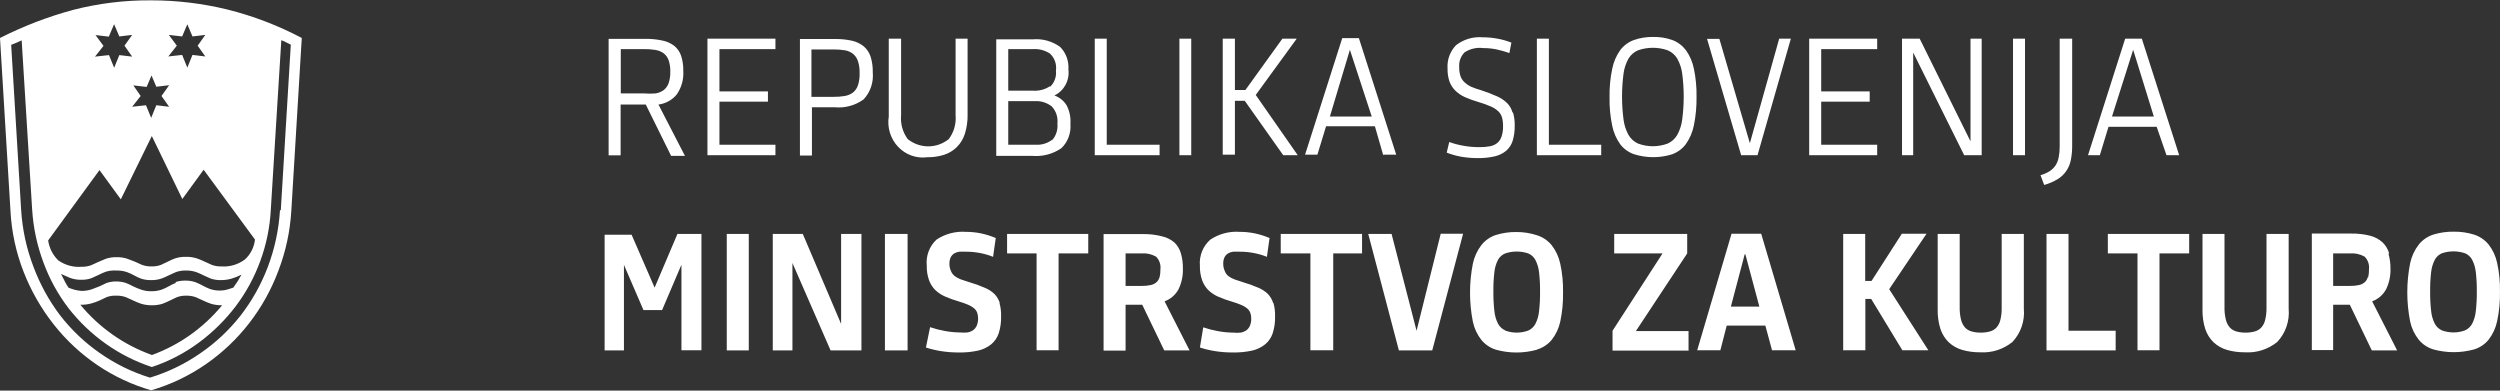 <?xml version="1.0" encoding="UTF-8"?>
<svg width="192px" height="30px" viewBox="0 0 192 30" version="1.1" xmlns="http://www.w3.org/2000/svg" xmlns:xlink="http://www.w3.org/1999/xlink">
    <rect x="0" y="0" width="192" height="30" fill="#333333" stroke="none"/>
    <title>69FD53AA-0FC3-4483-9E67-623AEC68CDDA</title>
    <g id="Desktop" stroke="none" stroke-width="1" fill="none" fill-rule="evenodd">
        <g id="09-MGL-naslovka-OK" transform="translate(-768, -7818)" fill="#FFFFFF" fill-rule="nonzero">
            <g id="Noga_OK-Copy" transform="translate(0, 7282)">
                <g id="ministrstvozakulturo_0" transform="translate(768, 536)">
                    <path d="M46.435,17.964 L46.435,26.913 L47.919,26.913 L47.919,20.342 L49.417,23.811 L50.85,23.811 L52.335,20.329 L52.335,26.9 L53.871,26.9 L53.871,17.964 L52.028,17.964 L50.275,22.09 L48.508,18.029 L46.435,18.029 L46.435,17.964 Z M57.506,26.913 L57.506,17.964 L55.816,17.964 L55.816,26.913 L57.506,26.913 Z M63.905,26.913 L66.158,26.913 L66.158,17.964 L64.597,17.964 L64.597,24.876 L61.653,17.964 L59.349,17.964 L59.349,26.913 L60.859,26.913 L60.859,20.198 L63.79,26.913 L63.905,26.913 Z M69.703,26.913 L69.703,17.964 L67.963,17.964 L67.963,26.913 L69.652,26.913 L69.703,26.913 Z M76.794,23.299 C76.713,23.033 76.573,22.79 76.384,22.589 C76.159,22.372 75.894,22.202 75.604,22.09 C75.238,21.929 74.861,21.793 74.477,21.683 L73.799,21.459 C73.626,21.395 73.462,21.307 73.313,21.196 C73.179,21.087 73.077,20.941 73.018,20.776 C72.947,20.611 72.912,20.431 72.916,20.25 C72.91,20.078 72.945,19.906 73.018,19.751 C73.081,19.631 73.174,19.531 73.287,19.462 C73.409,19.39 73.544,19.346 73.684,19.33 L74.196,19.33 C74.561,19.33 74.925,19.365 75.284,19.435 C75.621,19.499 75.951,19.596 76.269,19.725 L76.474,18.279 C76.11,18.126 75.733,18.008 75.348,17.924 C74.96,17.845 74.566,17.805 74.17,17.806 C73.381,17.75 72.596,17.958 71.93,18.397 C71.379,18.904 71.098,19.652 71.175,20.408 C71.166,20.779 71.223,21.148 71.342,21.499 C71.443,21.785 71.605,22.046 71.815,22.261 C72.039,22.478 72.299,22.651 72.583,22.773 C72.929,22.924 73.284,23.051 73.646,23.154 C73.884,23.224 74.119,23.308 74.349,23.404 C74.51,23.469 74.661,23.558 74.797,23.667 C74.904,23.754 74.988,23.867 75.041,23.995 C75.093,24.138 75.119,24.29 75.117,24.442 C75.124,24.636 75.089,24.829 75.015,25.007 C74.955,25.15 74.857,25.273 74.733,25.362 C74.601,25.448 74.453,25.506 74.298,25.533 C74.111,25.551 73.922,25.551 73.735,25.533 C73.336,25.529 72.937,25.49 72.545,25.415 C72.167,25.348 71.795,25.251 71.431,25.126 L71.111,26.689 C71.488,26.811 71.873,26.903 72.263,26.965 C72.716,27.037 73.174,27.072 73.633,27.07 C74.131,27.08 74.629,27.032 75.117,26.926 C75.486,26.845 75.832,26.678 76.129,26.44 C76.395,26.217 76.595,25.92 76.704,25.586 C76.838,25.161 76.898,24.717 76.884,24.271 C76.892,23.925 76.849,23.579 76.756,23.246 L76.794,23.299 Z M83.578,19.462 L83.578,17.964 L77.344,17.964 L77.344,19.462 L79.61,19.462 L79.61,26.9 L81.299,26.9 L81.299,19.462 L83.578,19.462 Z M90.694,19.462 C90.603,19.141 90.43,18.851 90.195,18.621 C89.916,18.386 89.587,18.224 89.235,18.148 C88.749,18.024 88.25,17.966 87.75,17.977 L84.755,17.977 L84.755,26.926 L86.445,26.926 L86.445,23.404 L87.724,23.404 L89.414,26.913 L91.359,26.913 L89.439,23.141 C89.897,22.977 90.28,22.645 90.515,22.208 C90.749,21.718 90.864,21.177 90.847,20.631 C90.855,20.236 90.803,19.841 90.694,19.462 Z M89.056,21.275 C89.018,21.427 88.938,21.564 88.825,21.669 C88.696,21.781 88.542,21.858 88.377,21.893 C88.137,21.943 87.892,21.965 87.648,21.959 L86.445,21.959 L86.445,19.462 L87.648,19.462 C88.043,19.427 88.44,19.514 88.787,19.711 C89.04,19.964 89.163,20.324 89.12,20.684 C89.125,20.892 89.103,21.099 89.056,21.302 L89.056,21.275 Z M97.784,23.286 C97.703,23.02 97.563,22.777 97.375,22.576 C97.156,22.366 96.899,22.201 96.62,22.09 C96.254,21.929 95.877,21.793 95.493,21.683 L94.815,21.459 C94.642,21.395 94.478,21.307 94.329,21.196 C94.2,21.085 94.102,20.94 94.047,20.776 C93.976,20.611 93.941,20.431 93.945,20.25 C93.939,20.078 93.974,19.906 94.047,19.751 C94.11,19.631 94.202,19.531 94.316,19.462 C94.438,19.39 94.573,19.346 94.713,19.33 L95.225,19.33 C95.59,19.33 95.954,19.365 96.313,19.435 C96.649,19.499 96.979,19.596 97.298,19.725 L97.503,18.279 C97.139,18.126 96.762,18.008 96.377,17.924 C95.989,17.845 95.594,17.805 95.199,17.806 C94.41,17.75 93.624,17.958 92.959,18.397 C92.385,18.896 92.084,19.652 92.153,20.421 C92.144,20.792 92.2,21.161 92.319,21.512 C92.421,21.798 92.582,22.059 92.793,22.274 C93.017,22.491 93.277,22.664 93.561,22.786 C93.906,22.937 94.261,23.064 94.623,23.168 C94.862,23.237 95.097,23.321 95.327,23.417 C95.488,23.482 95.639,23.571 95.775,23.68 C95.882,23.767 95.965,23.88 96.018,24.009 C96.071,24.151 96.097,24.303 96.095,24.455 C96.102,24.649 96.067,24.842 95.993,25.02 C95.932,25.163 95.835,25.286 95.711,25.375 C95.578,25.461 95.431,25.519 95.276,25.546 C95.089,25.564 94.9,25.564 94.713,25.546 C94.313,25.542 93.915,25.503 93.522,25.428 C93.145,25.361 92.772,25.264 92.409,25.139 L92.153,26.689 C92.53,26.811 92.915,26.903 93.305,26.965 C93.758,27.037 94.216,27.072 94.674,27.07 C95.173,27.08 95.671,27.032 96.159,26.926 C96.528,26.845 96.873,26.678 97.17,26.44 C97.437,26.217 97.637,25.92 97.746,25.586 C97.879,25.161 97.94,24.717 97.925,24.271 C97.933,23.925 97.89,23.579 97.797,23.246 L97.784,23.286 Z M104.606,19.462 L104.606,17.964 L98.36,17.964 L98.36,19.462 L100.639,19.462 L100.639,26.9 L102.392,26.9 L102.392,19.462 L104.67,19.462 L104.606,19.462 Z M112.363,17.951 L110.647,17.951 L108.792,25.402 L106.872,17.964 L105.08,17.964 L107.435,26.913 L109.995,26.913 L112.363,17.964 L112.363,17.951 Z M118.071,26.834 C118.505,26.701 118.893,26.441 119.184,26.085 C119.494,25.684 119.713,25.217 119.824,24.718 C119.983,23.976 120.056,23.218 120.042,22.458 C120.057,21.711 119.984,20.966 119.824,20.237 C119.712,19.718 119.484,19.232 119.159,18.818 C118.864,18.465 118.478,18.205 118.045,18.069 C117.536,17.902 117.005,17.818 116.471,17.819 C115.938,17.81 115.407,17.886 114.897,18.043 C114.462,18.181 114.075,18.446 113.783,18.805 C113.458,19.224 113.23,19.714 113.118,20.237 C112.825,21.716 112.825,23.24 113.118,24.718 C113.23,25.234 113.458,25.715 113.783,26.124 C114.079,26.473 114.465,26.729 114.897,26.86 C115.924,27.143 117.005,27.143 118.032,26.86 L118.071,26.834 Z M115.601,25.375 C115.367,25.272 115.174,25.091 115.05,24.863 C114.896,24.56 114.8,24.23 114.769,23.89 C114.712,23.393 114.686,22.893 114.692,22.392 C114.685,21.892 114.711,21.391 114.769,20.894 C114.803,20.563 114.899,20.242 115.05,19.948 C115.175,19.727 115.369,19.555 115.601,19.462 C116.175,19.27 116.793,19.27 117.367,19.462 C117.601,19.559 117.795,19.735 117.917,19.961 C118.069,20.255 118.164,20.576 118.199,20.907 C118.256,21.404 118.282,21.905 118.276,22.405 C118.282,22.906 118.256,23.406 118.199,23.903 C118.167,24.243 118.072,24.574 117.917,24.876 C117.794,25.104 117.6,25.285 117.367,25.388 C116.796,25.597 116.172,25.597 115.601,25.388 L115.601,25.375 Z M129.68,26.9 L129.68,25.428 L125.635,25.428 L129.577,19.462 L129.577,17.964 L123.971,17.964 L123.971,19.462 L127.683,19.462 L123.843,25.402 L123.843,26.926 L129.718,26.926 L129.68,26.9 Z M136.079,26.9 L137.909,26.9 L135.26,17.951 L132.982,17.951 L130.345,26.9 L132.124,26.9 L132.611,25.007 L135.58,25.007 L136.092,26.9 L136.079,26.9 Z M134.044,19.527 L135.119,23.549 L132.931,23.549 L133.993,19.527 L134.044,19.527 Z M141.57,26.9 L143.259,26.9 L143.259,22.957 L143.707,22.957 L146.101,26.9 L148.097,26.9 L145.09,22.208 L147.957,17.951 L146.062,17.951 L143.733,21.577 L143.247,21.577 L143.247,17.964 L141.557,17.964 L141.557,26.913 L141.57,26.9 Z M153.729,17.951 L153.729,23.667 C153.734,23.972 153.7,24.277 153.627,24.574 C153.577,24.789 153.476,24.988 153.332,25.152 C153.196,25.298 153.023,25.402 152.833,25.454 C152.599,25.518 152.358,25.549 152.116,25.546 C151.879,25.549 151.642,25.518 151.412,25.454 C151.222,25.402 151.049,25.298 150.913,25.152 C150.764,24.979 150.659,24.771 150.606,24.547 C150.53,24.225 150.495,23.893 150.504,23.562 L150.504,17.964 L148.814,17.964 L148.814,23.759 C148.801,24.276 148.874,24.792 149.032,25.283 C149.162,25.669 149.381,26.016 149.672,26.295 C149.965,26.566 150.315,26.764 150.696,26.873 C151.146,27.001 151.611,27.063 152.078,27.057 C152.967,27.113 153.846,26.833 154.548,26.269 C155.195,25.589 155.518,24.652 155.431,23.706 L155.431,17.964 L153.742,17.964 L153.729,17.951 Z M162.483,26.9 L162.483,25.402 L158.861,25.402 L158.861,17.964 L157.172,17.964 L157.172,26.913 L162.483,26.913 L162.483,26.9 Z M168.128,19.462 L168.128,17.964 L161.882,17.964 L161.882,19.462 L164.16,19.462 L164.16,26.9 L165.85,26.9 L165.85,19.462 L168.128,19.462 Z M174.067,17.964 L174.067,23.667 C174.071,23.972 174.037,24.277 173.964,24.574 C173.915,24.789 173.814,24.988 173.67,25.152 C173.533,25.298 173.361,25.402 173.171,25.454 C172.937,25.518 172.696,25.549 172.454,25.546 C172.216,25.549 171.979,25.518 171.75,25.454 C171.56,25.402 171.387,25.298 171.251,25.152 C171.102,24.979 170.997,24.771 170.944,24.547 C170.867,24.225 170.832,23.894 170.841,23.562 L170.841,17.964 L169.152,17.964 L169.152,23.759 C169.139,24.276 169.212,24.792 169.369,25.283 C169.5,25.668 169.72,26.016 170.009,26.295 C170.303,26.566 170.653,26.764 171.033,26.873 C171.483,27.001 171.949,27.063 172.415,27.057 C173.305,27.113 174.184,26.833 174.886,26.269 C175.533,25.589 175.855,24.652 175.769,23.706 L175.769,17.964 L174.067,17.964 Z M183.487,19.462 C183.395,19.141 183.223,18.851 182.987,18.621 C182.717,18.374 182.392,18.198 182.04,18.108 C181.555,17.984 181.056,17.927 180.556,17.937 L177.548,17.937 L177.548,26.886 L179.186,26.886 L179.186,23.404 L180.466,23.404 L182.156,26.913 L184.101,26.913 L182.181,23.141 C182.639,22.977 183.022,22.645 183.256,22.208 C183.491,21.718 183.605,21.177 183.589,20.631 C183.593,20.245 183.541,19.859 183.435,19.488 L183.487,19.462 Z M181.848,21.275 C181.811,21.427 181.731,21.564 181.618,21.669 C181.489,21.781 181.335,21.858 181.17,21.893 C180.93,21.943 180.685,21.965 180.44,21.959 L179.186,21.959 L179.186,19.462 L180.466,19.462 C180.861,19.427 181.258,19.514 181.605,19.711 C181.858,19.964 181.982,20.324 181.938,20.684 C181.944,20.892 181.922,21.099 181.874,21.302 L181.848,21.275 Z M190.014,26.834 C190.449,26.701 190.836,26.441 191.128,26.085 C191.449,25.67 191.672,25.184 191.78,24.666 C191.939,23.924 192.012,23.165 191.998,22.405 C192.013,21.659 191.94,20.913 191.78,20.185 C191.668,19.665 191.441,19.179 191.115,18.765 C190.82,18.413 190.434,18.153 190.001,18.016 C189.499,17.861 188.977,17.785 188.453,17.793 C187.92,17.784 187.389,17.859 186.878,18.016 C186.444,18.155 186.057,18.42 185.765,18.778 C185.439,19.197 185.212,19.687 185.099,20.211 C184.807,21.689 184.807,23.213 185.099,24.692 C185.211,25.207 185.439,25.689 185.765,26.098 C186.06,26.447 186.447,26.702 186.878,26.834 C187.905,27.117 188.987,27.117 190.014,26.834 L190.014,26.834 Z M187.544,25.375 C187.31,25.272 187.117,25.091 186.994,24.863 C186.839,24.56 186.743,24.23 186.712,23.89 C186.655,23.393 186.629,22.893 186.635,22.392 C186.629,21.892 186.654,21.391 186.712,20.894 C186.747,20.563 186.842,20.242 186.994,19.948 C187.116,19.722 187.31,19.545 187.544,19.449 C188.118,19.257 188.736,19.257 189.31,19.449 C189.544,19.545 189.738,19.722 189.861,19.948 C190.012,20.242 190.107,20.563 190.142,20.894 C190.2,21.391 190.225,21.892 190.219,22.392 C190.225,22.893 190.199,23.393 190.142,23.89 C190.111,24.23 190.015,24.56 189.861,24.863 C189.737,25.091 189.544,25.272 189.31,25.375 C188.739,25.584 188.115,25.584 187.544,25.375 L187.544,25.375 Z" id="path8"></path>
                    <path d="M47.664,8.029 L49.596,8.029 L51.542,11.971 L52.604,11.971 L50.569,8.029 C51.111,7.963 51.608,7.691 51.964,7.267 C52.339,6.739 52.52,6.092 52.476,5.44 C52.486,5.048 52.43,4.656 52.31,4.284 C52.208,3.984 52.026,3.72 51.785,3.522 C51.515,3.318 51.205,3.179 50.876,3.114 C50.455,3.024 50.026,2.98 49.596,2.983 L46.742,2.983 L46.742,11.932 L47.664,11.932 L47.664,7.99 L47.664,8.029 Z M47.664,3.771 L49.455,3.771 C49.755,3.767 50.055,3.789 50.351,3.837 C50.577,3.874 50.792,3.964 50.978,4.1 C51.149,4.235 51.277,4.417 51.35,4.625 C51.443,4.904 51.487,5.198 51.478,5.493 C51.489,5.796 51.446,6.099 51.35,6.386 C51.275,6.6 51.142,6.788 50.966,6.925 C50.778,7.057 50.564,7.142 50.339,7.175 C50.049,7.198 49.758,7.198 49.468,7.175 L47.676,7.175 L47.676,3.771 L47.664,3.771 Z M59.554,11.919 L59.554,11.117 L55.253,11.117 L55.253,7.806 L58.978,7.806 L58.978,7.017 L55.253,7.017 L55.253,3.771 L59.554,3.771 L59.554,2.97 L54.332,2.97 L54.332,11.919 L59.554,11.919 Z M62.331,8.239 L64.123,8.239 C64.903,8.311 65.683,8.097 66.324,7.635 C66.843,7.082 67.101,6.323 67.028,5.558 C67.04,5.149 66.984,4.74 66.862,4.349 C66.761,4.042 66.58,3.769 66.337,3.561 C66.071,3.347 65.76,3.199 65.429,3.127 C65.008,3.034 64.579,2.99 64.149,2.996 L61.435,2.996 L61.435,11.945 L62.357,11.945 L62.357,8.266 L62.331,8.239 Z M62.331,3.798 L63.995,3.798 C64.295,3.793 64.595,3.815 64.891,3.863 C65.119,3.901 65.335,3.995 65.518,4.139 C65.69,4.284 65.818,4.475 65.889,4.691 C65.985,4.988 66.028,5.299 66.017,5.611 C66.031,5.932 65.988,6.252 65.889,6.557 C65.816,6.775 65.683,6.967 65.505,7.109 C65.319,7.245 65.104,7.335 64.878,7.372 C64.59,7.42 64.299,7.442 64.008,7.438 L62.318,7.438 L62.318,3.798 L62.331,3.798 Z M74.311,2.97 L73.39,2.97 L73.39,8.844 C73.446,9.503 73.259,10.16 72.865,10.684 C71.939,11.425 70.642,11.425 69.716,10.684 C69.326,10.158 69.144,9.501 69.204,8.844 L69.204,2.97 L68.257,2.97 L68.257,8.949 C68.125,9.796 68.39,10.658 68.972,11.273 C69.554,11.889 70.385,12.187 71.214,12.076 C71.647,12.082 72.079,12.02 72.494,11.892 C72.857,11.779 73.189,11.581 73.466,11.314 C73.763,11.025 73.983,10.663 74.106,10.263 C74.254,9.783 74.323,9.281 74.311,8.778 L74.311,2.97 Z M81.914,8.082 C81.693,7.732 81.364,7.468 80.979,7.333 C81.723,6.978 82.158,6.17 82.054,5.335 C82.101,4.688 81.867,4.053 81.415,3.6 C80.799,3.158 80.051,2.953 79.303,3.022 L76.512,3.022 L76.512,11.971 L79.29,11.971 C80.076,12.039 80.861,11.83 81.517,11.38 C82.011,10.904 82.266,10.221 82.208,9.527 C82.246,9.026 82.144,8.525 81.914,8.082 L81.914,8.082 Z M80.839,10.71 C80.472,10.997 80.019,11.141 79.559,11.117 L77.434,11.117 L77.434,7.766 L79.495,7.766 C79.955,7.743 80.408,7.887 80.775,8.174 C81.105,8.522 81.265,9.005 81.21,9.488 C81.259,9.97 81.1,10.45 80.775,10.802 L80.839,10.71 Z M80.634,6.623 C80.253,6.874 79.805,6.993 79.354,6.965 L77.434,6.965 L77.434,3.771 L79.354,3.771 C79.805,3.744 80.253,3.864 80.634,4.113 C80.995,4.442 81.168,4.937 81.095,5.427 C81.151,5.896 80.978,6.363 80.634,6.675 L80.634,6.623 Z M89.056,11.879 L89.056,11.117 L84.998,11.117 L84.998,2.97 L84.077,2.97 L84.077,11.919 L89.068,11.919 L89.056,11.879 Z M91.487,11.879 L91.487,2.97 L90.579,2.97 L90.579,11.919 L91.5,11.919 L91.487,11.879 Z M93.894,11.879 L94.841,11.879 L94.841,7.74 L95.596,7.74 L98.552,11.919 L99.666,11.919 L96.441,7.293 L99.589,2.97 L98.488,2.97 L95.647,6.912 L94.841,6.912 L94.841,2.97 L93.906,2.97 L93.906,11.919 L93.894,11.879 Z M106.257,11.879 L107.23,11.879 L104.363,2.93 L103.083,2.93 L100.229,11.879 L101.176,11.879 L101.842,9.698 L105.592,9.698 L106.232,11.919 L106.257,11.879 Z M103.672,3.824 L105.349,8.949 L102.136,8.949 L103.672,3.824 Z M116.151,8.607 C116.076,8.349 115.94,8.114 115.754,7.924 C115.527,7.702 115.262,7.524 114.974,7.398 C114.556,7.211 114.129,7.049 113.694,6.912 C113.441,6.84 113.193,6.752 112.951,6.649 C112.778,6.565 112.619,6.454 112.478,6.321 C112.341,6.195 112.235,6.037 112.171,5.861 C112.096,5.641 112.062,5.41 112.068,5.177 C112.028,4.748 112.179,4.324 112.478,4.021 C112.904,3.744 113.411,3.628 113.911,3.692 C114.259,3.691 114.607,3.726 114.948,3.798 C115.277,3.868 115.602,3.961 115.921,4.074 L116.074,3.272 C115.73,3.137 115.375,3.035 115.012,2.97 C114.636,2.899 114.255,2.864 113.873,2.865 C113.141,2.801 112.412,3.017 111.825,3.469 C111.362,3.943 111.124,4.6 111.172,5.269 C111.163,5.6 111.211,5.929 111.313,6.242 C111.408,6.51 111.561,6.753 111.761,6.951 C111.981,7.167 112.237,7.341 112.516,7.464 C112.861,7.616 113.216,7.744 113.578,7.845 C113.888,7.934 114.192,8.044 114.487,8.174 C114.698,8.262 114.893,8.386 115.063,8.542 C115.203,8.673 115.304,8.841 115.357,9.028 C115.413,9.246 115.439,9.472 115.434,9.698 C115.44,9.966 115.401,10.232 115.319,10.486 C115.257,10.682 115.141,10.855 114.986,10.986 C114.821,11.115 114.628,11.2 114.423,11.235 C114.153,11.284 113.878,11.306 113.604,11.301 C113.201,11.302 112.798,11.267 112.401,11.196 C112.027,11.132 111.658,11.035 111.3,10.907 L111.108,11.722 C111.469,11.863 111.842,11.969 112.222,12.037 C112.645,12.109 113.073,12.144 113.502,12.142 C113.932,12.148 114.361,12.104 114.782,12.011 C115.109,11.939 115.416,11.791 115.677,11.577 C115.912,11.372 116.085,11.104 116.177,10.802 C116.286,10.427 116.338,10.037 116.33,9.645 C116.337,9.322 116.298,8.998 116.215,8.686 L116.151,8.607 Z M122.973,11.919 L122.973,11.117 L118.954,11.117 L118.954,2.97 L118.032,2.97 L118.032,11.919 L123.024,11.919 L122.973,11.919 Z M128.438,11.84 C128.85,11.691 129.211,11.422 129.475,11.065 C129.777,10.638 129.986,10.149 130.089,9.632 C130.237,8.911 130.305,8.175 130.294,7.438 C130.307,6.709 130.238,5.982 130.089,5.269 C129.987,4.756 129.777,4.272 129.475,3.85 C129.207,3.497 128.847,3.229 128.438,3.075 C127.965,2.907 127.467,2.827 126.966,2.838 C126.462,2.828 125.959,2.908 125.481,3.075 C125.067,3.225 124.703,3.494 124.432,3.85 C124.13,4.277 123.92,4.765 123.818,5.283 C123.668,6.004 123.599,6.74 123.613,7.477 C123.599,8.21 123.668,8.942 123.818,9.658 C123.92,10.172 124.13,10.656 124.432,11.078 C124.703,11.43 125.068,11.695 125.481,11.84 C126.448,12.148 127.484,12.148 128.451,11.84 L128.438,11.84 Z M125.801,11.025 C125.498,10.889 125.243,10.659 125.072,10.368 C124.87,10.003 124.74,9.601 124.688,9.185 C124.533,8.012 124.533,6.823 124.688,5.65 C124.74,5.243 124.871,4.85 125.072,4.494 C125.244,4.21 125.5,3.989 125.801,3.863 C126.54,3.605 127.341,3.605 128.08,3.863 C128.381,3.989 128.637,4.21 128.809,4.494 C129.01,4.85 129.141,5.243 129.193,5.65 C129.348,6.823 129.348,8.012 129.193,9.185 C129.141,9.601 129.011,10.003 128.809,10.368 C128.638,10.659 128.383,10.889 128.08,11.025 C127.344,11.3 126.537,11.3 125.801,11.025 L125.801,11.025 Z M133.698,11.919 L134.978,11.919 L137.538,2.97 L136.642,2.97 L134.39,10.999 L132.047,2.983 L131.1,2.983 L133.724,11.932 L133.698,11.919 Z M144.168,11.919 L144.168,11.117 L139.868,11.117 L139.868,7.806 L143.592,7.806 L143.592,7.017 L139.868,7.017 L139.868,3.771 L144.168,3.771 L144.168,2.97 L138.946,2.97 L138.946,11.919 L144.168,11.919 Z M150.836,11.919 L152.193,11.919 L152.193,2.97 L151.335,2.97 L151.335,10.854 L147.432,2.97 L146.075,2.97 L146.075,11.919 L146.933,11.919 L146.933,4.034 L150.849,11.919 L150.836,11.919 Z M155.521,11.919 L155.521,2.97 L154.599,2.97 L154.599,11.919 L155.521,11.919 Z M158.183,2.97 L158.183,11.275 C158.185,11.548 158.159,11.821 158.106,12.09 C158.065,12.31 157.983,12.52 157.863,12.707 C157.741,12.887 157.584,13.039 157.402,13.154 C157.186,13.286 156.954,13.388 156.711,13.456 L156.993,14.205 C157.356,14.104 157.704,13.954 158.029,13.759 C158.556,13.439 158.924,12.903 159.041,12.287 C159.113,11.915 159.148,11.536 159.143,11.157 L159.143,2.97 L158.221,2.97 L158.183,2.97 Z M166.387,11.919 L167.36,11.919 L164.493,2.97 L163.213,2.97 L160.359,11.919 L161.268,11.919 L161.933,9.737 L165.632,9.737 L166.387,11.919 Z M163.827,3.824 L165.414,8.949 L162.202,8.949 L163.827,3.824 Z" id="path10"></path>
                    <path d="M23.179,2.917 C21.355,1.955 19.426,1.218 17.432,0.723 C15.524,0.26 13.57,0.026 11.609,0.026 C9.586,0.01 7.569,0.258 5.606,0.762 C3.672,1.286 1.794,2.008 -5.41090899e-07,2.917 L0.806,16.229 C0.894,17.84 1.24,19.425 1.83,20.92 C2.4,22.367 3.176,23.717 4.134,24.928 C6.057,27.364 8.669,29.127 11.609,29.975 C13.107,29.538 14.529,28.859 15.82,27.964 C18.352,26.214 20.297,23.703 21.387,20.776 C21.947,19.31 22.28,17.762 22.373,16.19 L23.179,2.878 L23.179,2.917 Z M11.66,10.447 L14.002,15.283 L15.64,13.036 L19.582,18.397 C19.519,18.985 19.245,19.529 18.815,19.922 C18.287,20.32 17.637,20.511 16.984,20.46 C16.74,20.468 16.497,20.427 16.268,20.342 L15.717,20.093 C15.521,19.998 15.321,19.914 15.116,19.843 C14.842,19.758 14.557,19.718 14.271,19.725 C13.993,19.718 13.717,19.758 13.452,19.843 C13.259,19.914 13.071,19.997 12.889,20.093 L12.364,20.342 C12.134,20.427 11.891,20.468 11.647,20.46 C11.395,20.468 11.143,20.428 10.905,20.342 L10.354,20.093 L9.727,19.856 C9.478,19.781 9.219,19.746 8.959,19.751 C8.682,19.744 8.405,19.784 8.14,19.869 L7.551,20.119 L7.001,20.368 C6.771,20.454 6.528,20.494 6.284,20.487 C5.646,20.542 5.009,20.37 4.48,20.001 C4.058,19.593 3.782,19.051 3.699,18.463 L7.641,13.062 L9.279,15.309 L11.647,10.473 L11.66,10.447 Z M13.516,21.722 C13.326,21.795 13.142,21.882 12.965,21.985 C12.786,22.09 12.597,22.177 12.402,22.248 C12.15,22.331 11.886,22.371 11.622,22.366 C11.361,22.373 11.101,22.333 10.854,22.248 C10.643,22.179 10.438,22.096 10.239,21.998 C10.057,21.898 9.869,21.81 9.676,21.735 C9.445,21.656 9.203,21.616 8.959,21.617 C8.694,21.608 8.43,21.648 8.179,21.735 L7.654,21.985 L7.039,22.221 C6.779,22.308 6.507,22.348 6.233,22.34 C5.898,22.31 5.57,22.226 5.26,22.09 C5.144,21.923 5.042,21.748 4.953,21.564 L4.684,21.039 L5.376,21.341 C5.654,21.445 5.95,21.494 6.246,21.485 C6.507,21.493 6.767,21.453 7.014,21.367 L7.564,21.118 C7.747,21.022 7.935,20.939 8.127,20.868 C8.397,20.787 8.679,20.756 8.959,20.776 C9.224,20.771 9.488,20.811 9.74,20.894 C9.929,20.963 10.113,21.046 10.29,21.144 C10.46,21.239 10.635,21.323 10.815,21.393 C11.075,21.481 11.348,21.521 11.622,21.512 C11.886,21.517 12.15,21.477 12.402,21.393 C12.595,21.322 12.783,21.239 12.965,21.144 L13.516,20.894 C13.763,20.809 14.023,20.769 14.284,20.776 C14.549,20.771 14.812,20.811 15.064,20.894 C15.257,20.965 15.445,21.049 15.628,21.144 L16.178,21.393 C16.438,21.481 16.711,21.521 16.984,21.512 C17.261,21.512 17.537,21.472 17.803,21.393 C18.059,21.317 18.308,21.215 18.546,21.091 L18.251,21.604 L17.919,22.09 L17.458,22.235 C17.288,22.287 17.111,22.314 16.933,22.313 C16.66,22.322 16.387,22.282 16.127,22.195 C15.934,22.12 15.745,22.033 15.564,21.932 C15.382,21.832 15.193,21.745 15,21.669 C14.753,21.584 14.493,21.544 14.232,21.551 C13.972,21.544 13.712,21.584 13.465,21.669 L13.516,21.722 Z M11.609,27.241 C9.497,26.478 7.62,25.154 6.169,23.404 C6.476,23.413 6.783,23.373 7.078,23.286 C7.283,23.226 7.484,23.152 7.679,23.062 L8.204,22.813 C8.447,22.727 8.703,22.691 8.959,22.708 C9.203,22.701 9.446,22.741 9.676,22.826 L10.226,23.076 C10.422,23.171 10.623,23.254 10.828,23.325 C11.102,23.41 11.387,23.45 11.673,23.444 C11.95,23.45 12.227,23.41 12.492,23.325 C12.684,23.254 12.873,23.171 13.055,23.076 L13.58,22.826 C13.809,22.741 14.052,22.701 14.296,22.708 C14.549,22.7 14.8,22.74 15.039,22.826 L15.589,23.076 C15.785,23.171 15.986,23.254 16.191,23.325 C16.473,23.411 16.767,23.45 17.061,23.444 C15.622,25.186 13.758,26.506 11.66,27.268 L11.609,27.241 Z M21.502,16.15 C21.412,17.641 21.096,19.108 20.568,20.5 C20.057,21.85 19.349,23.113 18.469,24.245 C17.582,25.37 16.534,26.35 15.359,27.149 C14.178,27.964 12.883,28.589 11.519,29.002 C10.153,28.583 8.857,27.949 7.679,27.123 C6.516,26.318 5.48,25.334 4.608,24.206 C3.749,23.068 3.059,21.806 2.56,20.46 C2.034,19.082 1.719,17.628 1.625,16.15 L0.858,3.443 L1.28,3.272 L1.664,3.101 L2.47,16.111 C2.559,17.502 2.853,18.871 3.341,20.171 C3.804,21.43 4.452,22.608 5.26,23.667 C6.916,25.785 9.141,27.357 11.66,28.187 C12.961,27.758 14.188,27.119 15.295,26.295 C16.357,25.508 17.305,24.57 18.111,23.509 C18.904,22.456 19.538,21.287 19.992,20.04 C20.457,18.776 20.729,17.446 20.798,16.098 L21.605,3.088 C21.737,3.133 21.866,3.19 21.989,3.259 L22.334,3.43 L21.566,16.137 L21.502,16.15 Z M11.609,5.729 L12.005,6.662 L12.991,6.544 L12.402,7.372 L12.991,8.2 L12.005,8.082 L11.609,9.054 L11.212,8.082 L10.15,8.2 L10.802,7.372 L10.239,6.557 L11.263,6.675 L11.66,5.742 L11.609,5.729 Z M8.767,1.866 L9.164,2.799 L10.15,2.681 L9.561,3.508 L10.15,4.349 L9.164,4.231 L8.767,5.204 L8.371,4.231 L7.295,4.349 L7.948,3.522 L7.334,2.694 L8.358,2.812 L8.755,1.879 L8.767,1.866 Z M14.386,1.866 L14.783,2.799 L15.768,2.681 L15.18,3.508 L15.768,4.336 L14.783,4.218 L14.386,5.191 L13.989,4.218 L12.927,4.336 L13.58,3.508 L12.965,2.681 L13.989,2.799 L14.386,1.866 Z" id="path12"></path>
                </g>
            </g>
        </g>
    </g>
</svg>